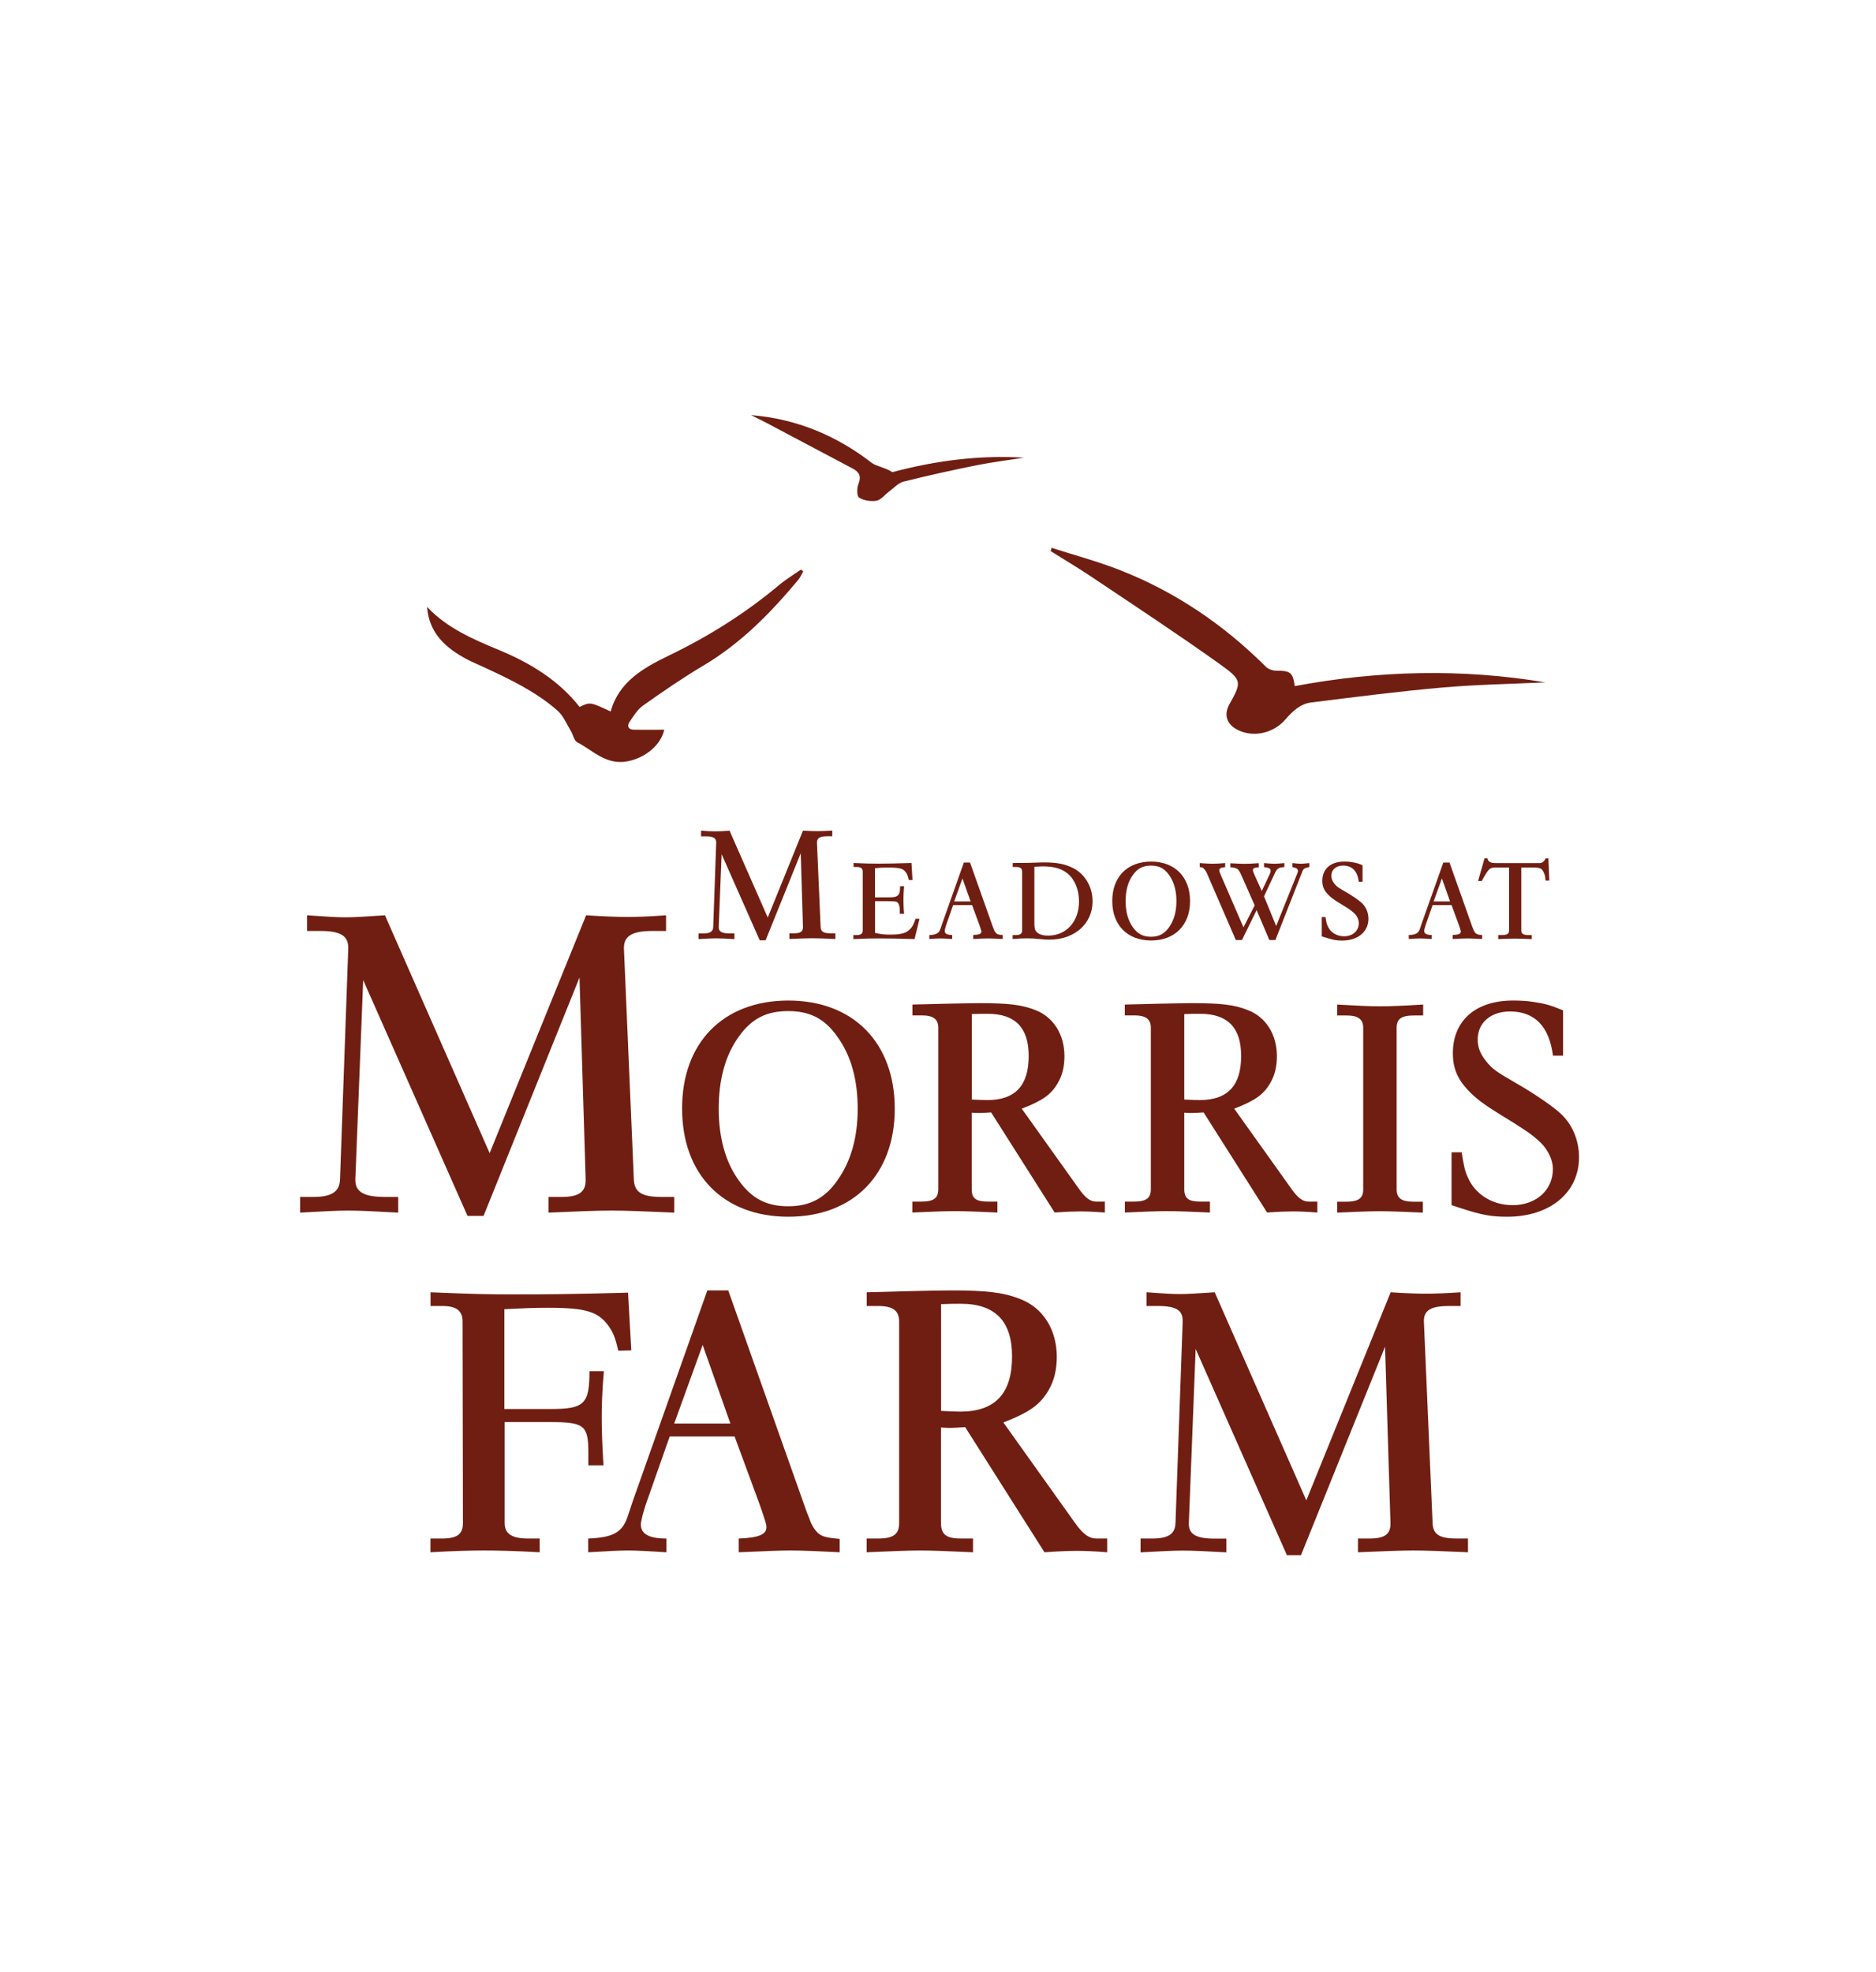<?xml version="1.0" encoding="utf-8"?>
<!-- Generator: Adobe Illustrator 25.0.0, SVG Export Plug-In . SVG Version: 6.00 Build 0)  -->
<svg version="1.1" id="Layer_1" xmlns="http://www.w3.org/2000/svg" xmlns:xlink="http://www.w3.org/1999/xlink" x="0px" y="0px"
	 viewBox="0 0 200.88 211.17" style="enable-background:new 0 0 200.88 211.17;" xml:space="preserve">
<style type="text/css">
	.st0{fill:#711E12;}
</style>
<g>
	<path class="st0" d="M32.13,128.17h1.41c1.94,0,2.83-0.53,2.87-1.9l0.88-24.68v-0.09c0-1.28-0.79-1.81-3-1.81h-1.41v-1.68
		c1.81,0.13,3.18,0.22,4.1,0.22c0.93,0,2.34-0.09,4.24-0.22l11.21,25.47l10.33-25.47c1.99,0.13,3.44,0.18,4.41,0.18
		c0.93,0,2.34-0.04,4.15-0.18v1.68h-1.46c-2.16,0-3.05,0.53-3.05,1.81v0.09l1.06,24.68c0.04,1.41,0.88,1.9,2.96,1.9h1.37v1.68
		c-3-0.13-5.21-0.22-6.71-0.22c-1.54,0-3.75,0.09-6.75,0.22v-1.68h1.37c1.9,0,2.6-0.53,2.6-1.81v-0.09l-0.66-21.59L51.78,130.2
		h-1.72l-11.17-25.25l-0.84,21.32v0.09c0,1.28,0.93,1.81,3.18,1.81h1.41v1.68c-2.38-0.13-4.15-0.22-5.34-0.22
		c-1.15,0-2.87,0.09-5.16,0.22V128.17z"/>
	<path class="st0" d="M84.41,107.14c6.95,0,11.4,4.51,11.4,11.59c0,7.05-4.45,11.56-11.4,11.56c-6.95,0-11.37-4.51-11.37-11.56
		C73.01,111.65,77.46,107.14,84.41,107.14z M76.96,118.72c0,3.06,0.71,5.72,2.16,7.7c1.39,1.95,3,2.75,5.28,2.75
		c2.32,0,3.93-0.87,5.25-2.75c1.48-2.07,2.19-4.64,2.19-7.7c0-3.12-0.71-5.69-2.19-7.73c-1.36-1.92-2.94-2.72-5.25-2.72
		c-2.29,0-3.89,0.77-5.28,2.72C77.67,112.98,76.96,115.6,76.96,118.72z"/>
	<path class="st0" d="M97.7,108.74v-1.17l3.58-0.09c1.51-0.03,2.75-0.06,3.65-0.06c2.94,0,4.45,0.15,5.93,0.74
		c1.95,0.74,3.12,2.63,3.12,4.94c0,1.08-0.22,2.04-0.71,2.87c-0.71,1.24-1.64,1.89-3.86,2.75l6.15,8.62
		c0.68,0.96,1.21,1.33,1.82,1.33h0.93v1.17c-1.18-0.09-2.04-0.12-2.63-0.12c-0.59,0-1.51,0.03-2.75,0.12l-6.8-10.72
		c-0.59,0.03-0.9,0.06-1.21,0.06c-0.19,0-0.49,0-0.87-0.03v8.19c0,0.99,0.46,1.33,1.73,1.33h1.02v1.17
		c-2.04-0.09-3.55-0.15-4.57-0.15c-1.02,0-2.5,0.06-4.54,0.15v-1.17h0.96c1.33,0,1.82-0.37,1.82-1.33v-17.28
		c0-0.93-0.53-1.33-1.79-1.33H97.7z M104.06,117.74c0.68,0.03,1.2,0.06,1.64,0.06c3,0,4.45-1.54,4.45-4.73
		c0-3.03-1.45-4.51-4.39-4.51c-0.46,0-1.02,0-1.7,0.03V117.74z"/>
	<path class="st0" d="M120.44,108.74v-1.17l3.59-0.09c1.51-0.03,2.75-0.06,3.65-0.06c2.94,0,4.45,0.15,5.93,0.74
		c1.95,0.74,3.12,2.63,3.12,4.94c0,1.08-0.22,2.04-0.71,2.87c-0.71,1.24-1.64,1.89-3.86,2.75l6.15,8.62
		c0.68,0.96,1.2,1.33,1.82,1.33h0.93v1.17c-1.17-0.09-2.04-0.12-2.63-0.12s-1.51,0.03-2.75,0.12l-6.8-10.72
		c-0.59,0.03-0.9,0.06-1.2,0.06c-0.19,0-0.49,0-0.87-0.03v8.19c0,0.99,0.46,1.33,1.73,1.33h1.02v1.17
		c-2.04-0.09-3.55-0.15-4.57-0.15c-1.02,0-2.5,0.06-4.54,0.15v-1.17h0.96c1.33,0,1.82-0.37,1.82-1.33v-17.28
		c0-0.93-0.53-1.33-1.79-1.33H120.44z M126.81,117.74c0.68,0.03,1.21,0.06,1.64,0.06c3,0,4.45-1.54,4.45-4.73
		c0-3.03-1.45-4.51-4.39-4.51c-0.46,0-1.02,0-1.7,0.03V117.74z"/>
	<path class="st0" d="M143.19,128.68h0.99c1.27,0,1.79-0.37,1.79-1.3v-1.39v-15.92c0-0.93-0.53-1.33-1.79-1.33h-0.99v-1.17
		c2.04,0.12,3.55,0.19,4.6,0.19c0.99,0,2.53-0.06,4.6-0.19v1.17h-0.99c-1.36,0-1.85,0.37-1.85,1.33v17.28
		c0,0.96,0.53,1.33,1.79,1.33h1.02v1.17c-2.04-0.09-3.59-0.15-4.57-0.15c-1.05,0-2.57,0.06-4.6,0.15V128.68z"/>
	<path class="st0" d="M155.43,129.05v-5.66h1.08c0.25,1.45,0.31,1.89,0.65,2.66c0.8,1.85,2.63,3,4.82,3c2.5,0,4.3-1.61,4.3-3.86
		c0-0.62-0.19-1.24-0.53-1.82c-0.25-0.46-0.62-0.9-1.05-1.27c-0.8-0.71-1.48-1.18-3.96-2.69c-1.95-1.21-2.72-1.79-3.59-2.72
		c-1.11-1.18-1.58-2.38-1.58-3.89c0-3.52,2.44-5.66,6.43-5.66c0.74,0,1.48,0.03,2.22,0.15c1.21,0.18,1.79,0.34,3.15,0.9v4.85h-1.08
		c-0.4-3.12-1.95-4.73-4.6-4.73c-2.07,0-3.46,1.21-3.46,3c0,0.8,0.25,1.51,0.87,2.29c0.71,0.9,1.14,1.17,3.28,2.41
		c1.79,1.02,3.74,2.35,4.6,3.12c1.33,1.14,2.1,2.91,2.1,4.79c0,3.8-3.12,6.37-7.7,6.37c-1.67,0-2.69-0.18-4.82-0.87L155.43,129.05z"
		/>
	<path class="st0" d="M46.09,164.75h1.2c1.66,0,2.28-0.46,2.28-1.66l-0.04-21.58c0-1.16-0.66-1.66-2.16-1.66h-1.27v-1.47
		c4.44,0.19,6.41,0.23,9.03,0.23c2.97,0,6.99-0.04,12.12-0.19l0.35,6.18l-1.39,0.04c-0.31-1.27-0.46-1.78-1-2.59
		c-1.12-1.58-2.39-2.01-6.49-2.01c-1.62,0-2.51,0.04-4.71,0.15v10.69h4.94c3.63,0,4.17-0.54,4.17-4.05h1.54
		c-0.19,2.2-0.23,3.86-0.23,4.94c0,1.12,0.04,2.82,0.19,5.14H63v-1.35c0-2.9-0.42-3.28-4.02-3.28h-4.94v10.81
		c0,1.16,0.77,1.66,2.55,1.66h1.2v1.47c-2.66-0.15-4.63-0.19-5.95-0.19c-1.31,0-3.2,0.04-5.75,0.19V164.75z"/>
	<path class="st0" d="M63,164.75c2.7-0.12,3.63-0.66,4.21-2.36l0.58-1.74l7.95-22.47h2.24l8.3,23.44c0.19,0.54,0.39,0.97,0.46,1.2
		c0.19,0.54,0.5,1,0.81,1.31c0.46,0.43,1.04,0.54,2.36,0.66v1.43c-2.36-0.12-4.13-0.19-5.29-0.19c-1.24,0-3.05,0.08-5.52,0.19v-1.47
		c2.08-0.08,2.97-0.42,2.97-1.2c0-0.19-0.04-0.39-0.12-0.62c-0.12-0.42-0.42-1.31-0.66-1.97l-2.63-7.14h-6.95l-2.51,7.14
		c-0.35,1.04-0.58,1.97-0.58,2.28c0,1,0.85,1.51,2.74,1.51v1.47c-1.85-0.12-3.24-0.19-4.17-0.19c-0.97,0-2.36,0.08-4.21,0.19V164.75
		z M72.19,152.44h6.02l-2.97-8.42L72.19,152.44z"/>
	<path class="st0" d="M92.81,139.85v-1.47l4.48-0.12c1.89-0.04,3.44-0.08,4.56-0.08c3.67,0,5.56,0.19,7.41,0.93
		c2.43,0.93,3.9,3.28,3.9,6.18c0,1.35-0.27,2.55-0.89,3.59c-0.89,1.54-2.05,2.36-4.83,3.44l7.68,10.77c0.85,1.2,1.51,1.66,2.28,1.66
		h1.16v1.47c-1.47-0.12-2.55-0.15-3.28-0.15c-0.73,0-1.89,0.04-3.44,0.15l-8.49-13.4c-0.73,0.04-1.12,0.08-1.51,0.08
		c-0.23,0-0.62,0-1.08-0.04v10.23c0,1.24,0.58,1.66,2.16,1.66h1.27v1.47c-2.55-0.12-4.44-0.19-5.71-0.19
		c-1.27,0-3.13,0.08-5.68,0.19v-1.47h1.2c1.66,0,2.28-0.46,2.28-1.66v-21.58c0-1.16-0.66-1.66-2.24-1.66H92.81z M100.76,151.08
		c0.85,0.04,1.51,0.08,2.05,0.08c3.75,0,5.56-1.93,5.56-5.91c0-3.78-1.81-5.64-5.48-5.64c-0.58,0-1.27,0-2.12,0.04V151.08z"/>
	<path class="st0" d="M122.12,164.75h1.24c1.7,0,2.47-0.46,2.51-1.66l0.77-21.58v-0.08c0-1.12-0.69-1.58-2.63-1.58h-1.24v-1.47
		c1.58,0.12,2.78,0.19,3.59,0.19c0.81,0,2.05-0.08,3.71-0.19l9.81,22.28l9.03-22.28c1.74,0.12,3.01,0.15,3.86,0.15
		c0.81,0,2.05-0.04,3.63-0.15v1.47h-1.27c-1.89,0-2.66,0.46-2.66,1.58v0.08l0.93,21.58c0.04,1.24,0.77,1.66,2.59,1.66h1.2v1.47
		c-2.63-0.12-4.56-0.19-5.87-0.19c-1.35,0-3.28,0.08-5.91,0.19v-1.47h1.2c1.66,0,2.28-0.46,2.28-1.58v-0.08l-0.58-18.88l-9,22.32
		h-1.51l-9.77-22.08l-0.73,18.65v0.08c0,1.12,0.81,1.58,2.78,1.58h1.24v1.47c-2.08-0.12-3.63-0.19-4.67-0.19
		c-1,0-2.51,0.08-4.52,0.19V164.75z"/>
</g>
<g>
	<path class="st0" d="M74.8,99.95h0.52c0.71,0,1.03-0.19,1.05-0.69l0.32-9.01v-0.03c0-0.47-0.29-0.66-1.1-0.66h-0.52v-0.61
		c0.66,0.05,1.16,0.08,1.5,0.08s0.85-0.03,1.55-0.08l4.09,9.3l3.77-9.3C86.71,88.99,87.25,89,87.6,89c0.34,0,0.86-0.02,1.52-0.06
		v0.61h-0.53c-0.79,0-1.11,0.19-1.11,0.66v0.03l0.39,9.01c0.02,0.52,0.32,0.69,1.08,0.69h0.5v0.61c-1.1-0.05-1.9-0.08-2.45-0.08
		c-0.57,0-1.37,0.03-2.47,0.08v-0.61h0.5c0.69,0,0.95-0.19,0.95-0.66v-0.03l-0.24-7.88l-3.76,9.32h-0.63l-4.08-9.22l-0.31,7.79v0.03
		c0,0.47,0.34,0.66,1.16,0.66h0.52v0.61c-0.87-0.05-1.52-0.08-1.95-0.08c-0.42,0-1.05,0.03-1.89,0.08V99.95z"/>
	<path class="st0" d="M91.37,100.13h0.35c0.46,0,0.66-0.15,0.66-0.49v-6.31c0-0.34-0.19-0.49-0.63-0.49H91.4v-0.43
		c1.29,0.06,1.87,0.07,2.62,0.07c0.88,0,2.07-0.02,3.58-0.07l0.11,1.82h-0.4c-0.1-0.44-0.16-0.59-0.3-0.8
		c-0.3-0.43-0.63-0.53-1.99-0.53c-0.57,0-0.76,0.01-1.33,0.07v3.12h1.42c0.39,0,0.54-0.01,0.71-0.05c0.37-0.09,0.53-0.32,0.55-0.85
		l0.01-0.29h0.43c-0.06,0.66-0.07,1.13-0.07,1.46c0,0.33,0.01,0.84,0.07,1.49h-0.46v-0.28c0-0.42-0.05-0.63-0.15-0.81
		c-0.12-0.2-0.25-0.24-0.7-0.25L95.1,96.5h-1.4v3.4c0.75,0.16,1.04,0.18,1.69,0.18c0.73,0,1.22-0.08,1.56-0.23
		c0.17-0.07,0.34-0.19,0.51-0.37c0.24-0.25,0.33-0.42,0.49-0.86l0.08-0.23h0.43l-0.53,2.17c-1.61-0.05-2.89-0.07-3.83-0.07
		c-0.79,0-1.39,0.01-2.72,0.07V100.13z"/>
	<path class="st0" d="M99.48,100.13c0.79-0.03,1.06-0.19,1.23-0.69l0.17-0.51l2.33-6.57h0.66l2.43,6.85
		c0.06,0.16,0.11,0.28,0.14,0.35c0.06,0.16,0.15,0.29,0.24,0.38c0.14,0.12,0.3,0.16,0.69,0.19v0.42c-0.69-0.03-1.21-0.06-1.55-0.06
		c-0.36,0-0.89,0.02-1.61,0.06v-0.43c0.61-0.02,0.87-0.12,0.87-0.35c0-0.06-0.01-0.11-0.03-0.18c-0.03-0.12-0.12-0.38-0.19-0.58
		l-0.77-2.09h-2.03l-0.73,2.09c-0.1,0.3-0.17,0.58-0.17,0.67c0,0.29,0.25,0.44,0.8,0.44v0.43c-0.54-0.03-0.95-0.06-1.22-0.06
		c-0.28,0-0.69,0.02-1.23,0.06V100.13z M102.17,96.53h1.76l-0.87-2.46L102.17,96.53z"/>
	<path class="st0" d="M108.42,100.13h0.35c0.47,0,0.68-0.15,0.68-0.49v-6.31c0-0.34-0.19-0.49-0.64-0.49h-0.37v-0.43l1.58-0.01
		l1.55-0.05h0.32c1.29,0,2.18,0.18,3.03,0.61c1.28,0.66,2.07,2.02,2.07,3.56c0,2.39-1.92,4.1-4.62,4.1c-0.24,0-0.53-0.01-0.88-0.05
		c-0.47-0.03-0.73-0.06-0.77-0.07c-0.26-0.01-0.51-0.02-0.75-0.02c-0.34,0-0.86,0.02-1.54,0.07V100.13z M110.76,92.81v5.89
		c0,0.61,0.03,0.82,0.16,1c0.19,0.3,0.68,0.49,1.29,0.49c1.98,0,3.33-1.5,3.33-3.68c0-1.21-0.45-2.33-1.2-2.95
		c-0.62-0.53-1.48-0.79-2.69-0.79C111.46,92.78,111.16,92.79,110.76,92.81z"/>
	<path class="st0" d="M123.26,92.26c2.54,0,4.17,1.65,4.17,4.23c0,2.57-1.63,4.22-4.17,4.22c-2.54,0-4.16-1.65-4.16-4.22
		C119.09,93.91,120.71,92.26,123.26,92.26z M120.53,96.5c0,1.12,0.26,2.09,0.79,2.81c0.51,0.71,1.1,1,1.93,1
		c0.85,0,1.43-0.32,1.92-1c0.54-0.76,0.8-1.69,0.8-2.81c0-1.14-0.26-2.08-0.8-2.82c-0.5-0.7-1.07-0.99-1.92-0.99
		c-0.84,0-1.42,0.28-1.93,0.99C120.79,94.39,120.53,95.35,120.53,96.5z"/>
	<path class="st0" d="M128.48,92.42c0.61,0.05,1.06,0.07,1.37,0.07c0.29,0,0.75-0.02,1.34-0.07v0.43c-0.48,0.06-0.63,0.14-0.63,0.34
		c0,0.09,0.03,0.21,0.18,0.55l2.41,5.56l1.2-2.35L133,93.89c-0.27-0.61-0.35-0.72-0.48-0.82c-0.15-0.11-0.29-0.15-0.78-0.21v-0.42
		c0.67,0.03,1.17,0.06,1.51,0.06c0.34,0,0.86-0.02,1.54-0.07v0.44c-0.09,0.01-0.15,0.01-0.19,0.02c-0.3,0.02-0.44,0.11-0.44,0.28
		c0,0.07,0.01,0.14,0.07,0.27l0.12,0.29l0.76,1.68l0.78-1.66l0.06-0.12c0.08-0.18,0.11-0.29,0.11-0.4c0-0.19-0.14-0.29-0.51-0.35
		l-0.2-0.03v-0.43c0.5,0.05,0.86,0.07,1.11,0.07c0.25,0,0.6-0.02,1.07-0.07v0.43c-0.37,0.02-0.51,0.06-0.67,0.17
		c-0.16,0.1-0.21,0.19-0.45,0.7l-1.06,2.26l1.3,3.18l2.21-5.5c0.1-0.24,0.12-0.3,0.12-0.39c0-0.23-0.16-0.34-0.59-0.42v-0.43
		c0.39,0.05,0.7,0.07,0.9,0.07c0.19,0,0.51-0.02,0.91-0.07v0.43c-0.27,0.05-0.35,0.07-0.47,0.14c-0.05,0.02-0.1,0.05-0.14,0.09
		c-0.03,0.05-0.07,0.09-0.1,0.14c-0.01,0.06-0.08,0.21-0.18,0.47l-2.74,6.97h-0.65l-1.36-3.2l-1.57,3.2h-0.66l-2.95-6.81
		c-0.11-0.25-0.11-0.25-0.17-0.4c-0.05-0.11-0.12-0.23-0.23-0.35c-0.18-0.2-0.24-0.24-0.51-0.25V92.42z"/>
	<path class="st0" d="M141.53,100.27V98.2h0.4c0.09,0.53,0.11,0.69,0.24,0.97c0.29,0.68,0.96,1.09,1.76,1.09
		c0.91,0,1.57-0.59,1.57-1.41c0-0.23-0.07-0.45-0.19-0.67c-0.09-0.17-0.23-0.33-0.38-0.46c-0.29-0.26-0.54-0.43-1.45-0.98
		c-0.71-0.44-0.99-0.65-1.31-0.99c-0.41-0.43-0.58-0.87-0.58-1.42c0-1.29,0.89-2.07,2.35-2.07c0.27,0,0.54,0.01,0.81,0.06
		c0.44,0.07,0.65,0.12,1.15,0.33v1.77h-0.4c-0.15-1.14-0.71-1.73-1.68-1.73c-0.76,0-1.26,0.44-1.26,1.09c0,0.29,0.09,0.55,0.32,0.84
		c0.26,0.33,0.42,0.43,1.2,0.88c0.66,0.37,1.37,0.86,1.68,1.14c0.49,0.42,0.77,1.06,0.77,1.75c0,1.39-1.14,2.33-2.81,2.33
		c-0.61,0-0.98-0.07-1.76-0.32L141.53,100.27z"/>
	<path class="st0" d="M150.82,100.13c0.79-0.03,1.06-0.19,1.23-0.69l0.17-0.51l2.33-6.57h0.66l2.43,6.85
		c0.06,0.16,0.11,0.28,0.14,0.35c0.06,0.16,0.15,0.29,0.24,0.38c0.14,0.12,0.3,0.16,0.69,0.19v0.42c-0.69-0.03-1.21-0.06-1.55-0.06
		c-0.36,0-0.89,0.02-1.61,0.06v-0.43c0.61-0.02,0.87-0.12,0.87-0.35c0-0.06-0.01-0.11-0.03-0.18c-0.03-0.12-0.12-0.38-0.19-0.58
		l-0.77-2.09h-2.03l-0.73,2.09c-0.1,0.3-0.17,0.58-0.17,0.67c0,0.29,0.25,0.44,0.8,0.44v0.43c-0.54-0.03-0.95-0.06-1.22-0.06
		c-0.28,0-0.69,0.02-1.23,0.06V100.13z M153.51,96.53h1.76l-0.87-2.46L153.51,96.53z"/>
	<path class="st0" d="M158.27,94.35l0.69-2.44h0.31c0.06,0.21,0.11,0.3,0.28,0.4c0.19,0.1,0.29,0.11,0.82,0.11h4.1h0.42
		c0.15,0,0.27-0.06,0.36-0.15c0.1-0.08,0.12-0.11,0.26-0.35h0.29l0.1,2.37h-0.41c-0.02-0.42-0.06-0.6-0.19-0.87
		c-0.2-0.43-0.38-0.52-1.1-0.52h-1.3v6.74c0,0.35,0.23,0.49,0.77,0.49h0.35v0.43c-0.79-0.03-1.38-0.05-1.78-0.05
		c-0.4,0-0.99,0.01-1.81,0.05v-0.43h0.37c0.58,0,0.79-0.14,0.79-0.49V92.9h-1.19h-0.37c-0.35,0-0.55,0.12-0.78,0.45
		c-0.17,0.25-0.27,0.42-0.59,0.99H158.27z"/>
</g>
<g>
	<path class="st0" d="M112.6,58.66c2.39,0.77,4.82,1.42,7.15,2.32c6.04,2.34,11.26,5.89,15.79,10.41c0.26,0.26,0.74,0.43,1.11,0.43
		c1.52,0,1.78,0.17,1.99,1.65c8.92-1.67,17.87-1.9,26.84-0.4c-3.67,0.17-7.35,0.23-11,0.55c-4.7,0.41-9.39,1.02-14.07,1.6
		c-1.2,0.15-2.02,0.96-2.78,1.83c-1.2,1.39-3.16,1.88-4.76,1.26c-1.4-0.54-1.93-1.62-1.23-2.89c1.33-2.39,1.4-2.58-1.06-4.33
		c-4.48-3.2-9.09-6.23-13.67-9.3c-1.44-0.97-2.93-1.85-4.4-2.77C112.53,58.91,112.56,58.78,112.6,58.66z"/>
	<path class="st0" d="M45.73,64.99c2.12,2.25,4.89,3.45,7.69,4.61c3.37,1.4,6.4,3.24,8.64,6.1c1.13-0.54,1.13-0.54,3.33,0.49
		c0.87-3.17,3.47-4.66,6.23-5.99c4.25-2.05,8.2-4.53,11.8-7.55c0.73-0.61,1.56-1.11,2.34-1.66c0.08,0.07,0.17,0.13,0.25,0.2
		c-0.18,0.31-0.32,0.65-0.55,0.92c-2.92,3.5-6.08,6.74-10.09,9.13c-2.24,1.33-4.39,2.81-6.51,4.31c-0.6,0.42-1.02,1.12-1.44,1.74
		c-0.31,0.46-0.15,0.84,0.48,0.85c1.07,0.02,2.14,0,3.23,0c-0.41,1.76-2.13,3.01-3.86,3.37c-2.35,0.48-3.74-1.13-5.45-2.02
		c-0.36-0.19-0.46-0.84-0.71-1.25c-0.45-0.73-0.79-1.6-1.42-2.15c-2.32-2.04-5.12-3.37-7.93-4.67c-0.58-0.27-1.17-0.51-1.73-0.8
		C47.74,69.4,45.94,67.82,45.73,64.99z"/>
	<path class="st0" d="M80.43,44.45c4.87,0.4,9.13,2.19,12.91,5.11c0.27,0.21,0.63,0.31,0.95,0.43c0.43,0.16,0.86,0.3,1.26,0.57
		c4.58-1.22,9.28-1.85,14.11-1.55c-1.68,0.26-3.37,0.47-5.04,0.8c-2.63,0.53-5.26,1.11-7.86,1.76c-0.59,0.15-1.07,0.71-1.59,1.09
		c-0.45,0.33-0.84,0.88-1.33,0.96c-0.59,0.1-1.37-0.02-1.85-0.34c-0.26-0.18-0.24-1.04-0.06-1.48c0.32-0.8,0.06-1.26-0.61-1.62
		c-3.1-1.65-6.2-3.29-9.31-4.93C81.48,44.98,80.95,44.72,80.43,44.45z"/>
</g>
</svg>
